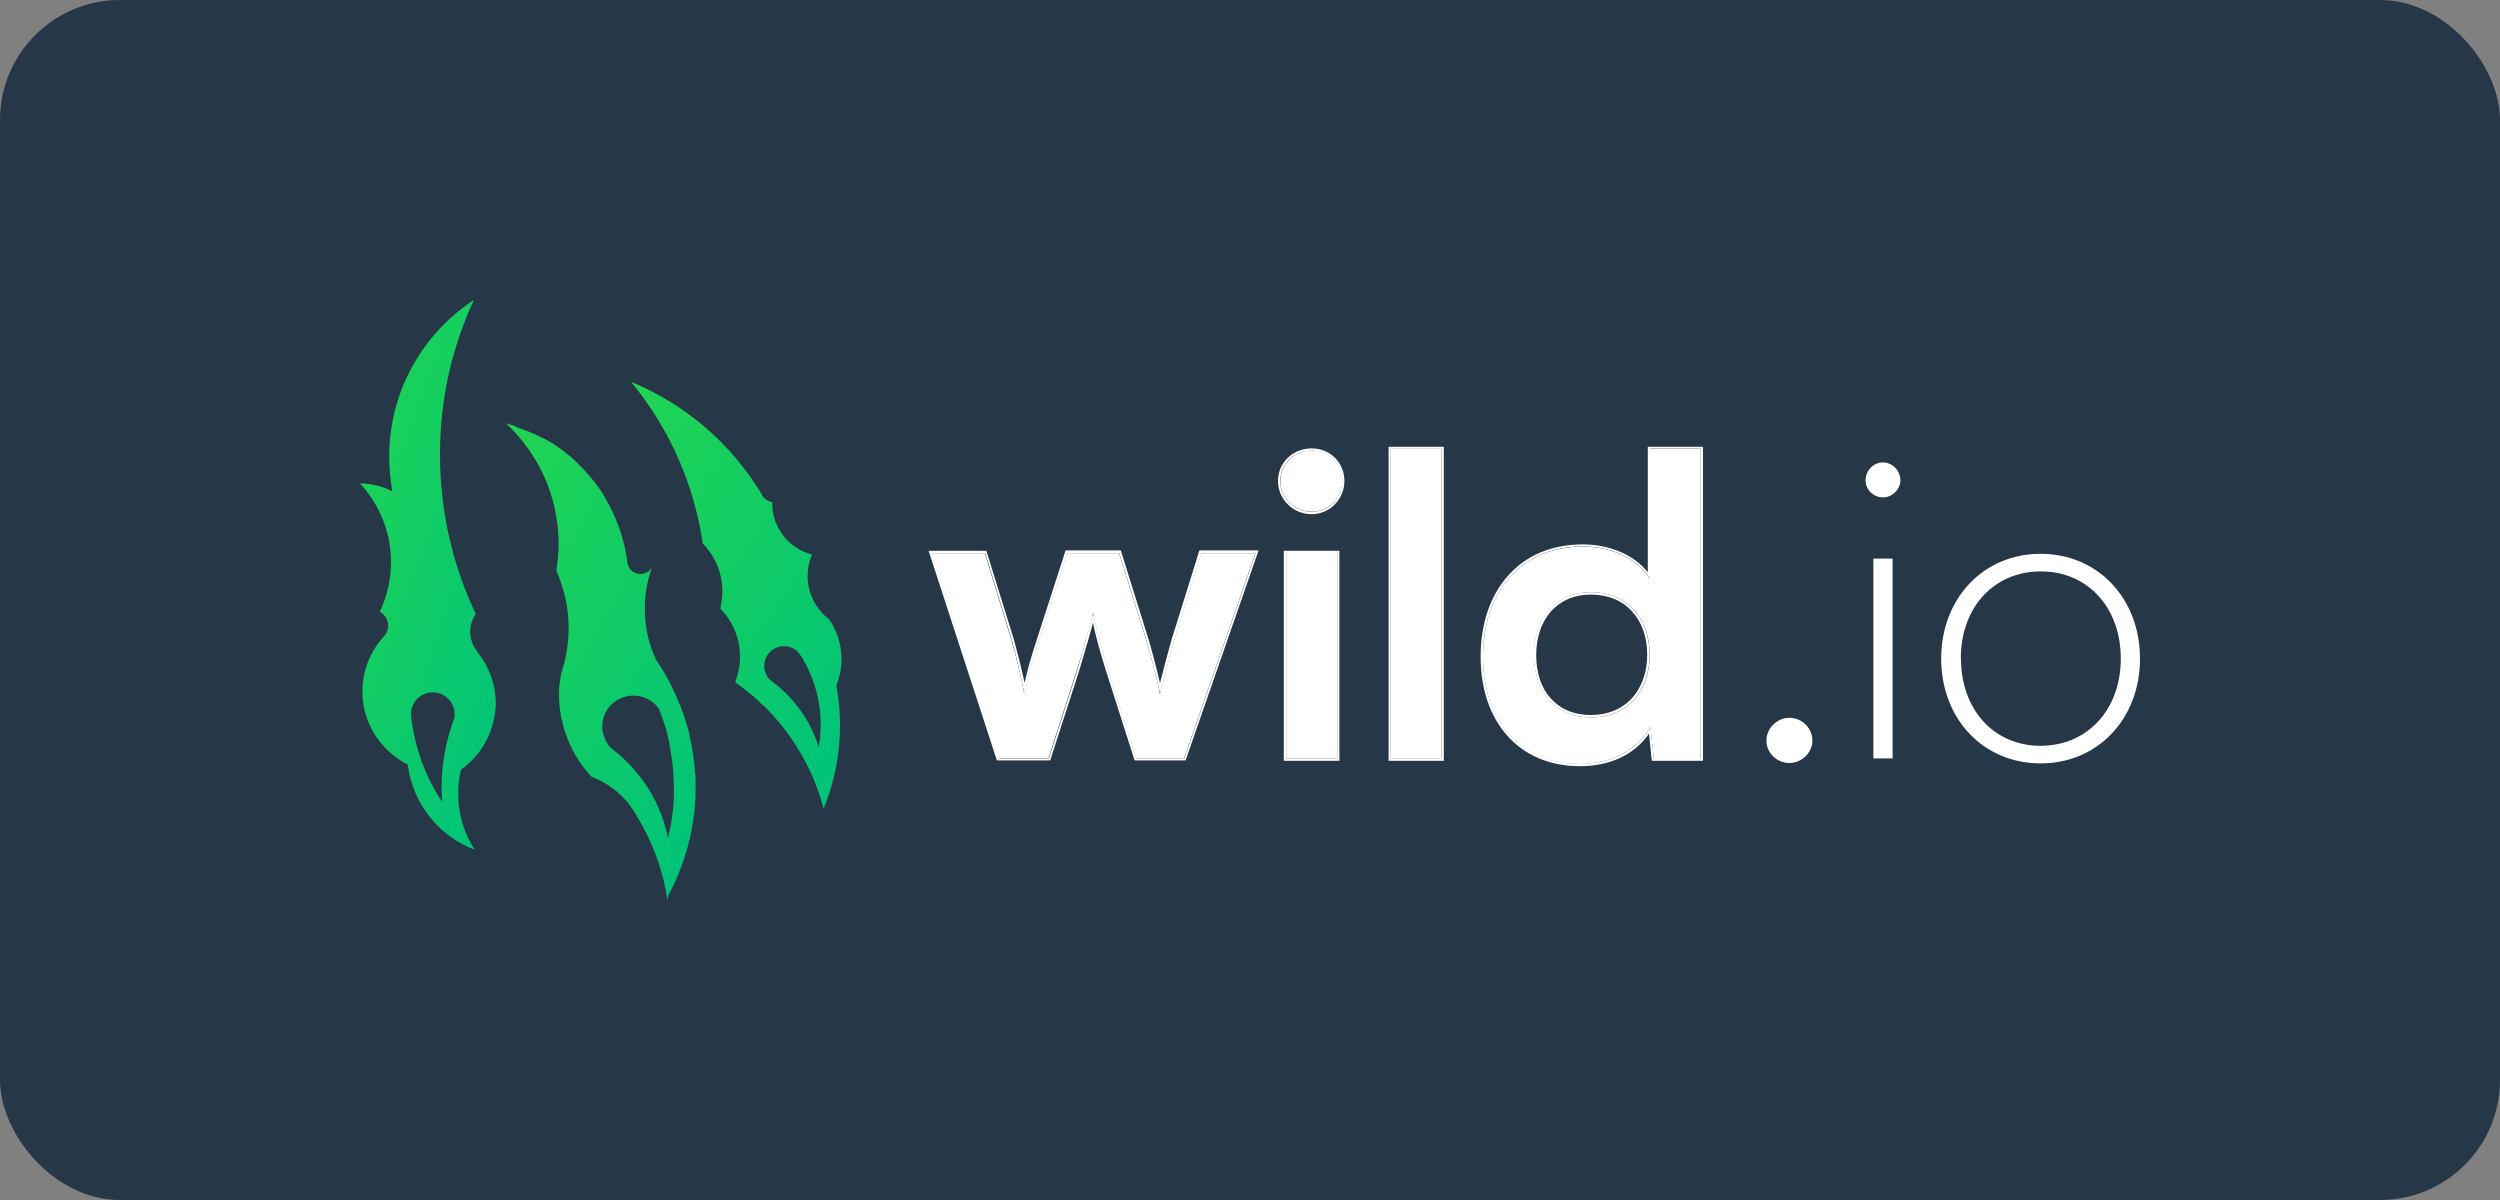 <?xml version="1.0" encoding="UTF-8"?> <svg xmlns="http://www.w3.org/2000/svg" width="125" height="60" viewBox="0 0 125 60" fill="none"><rect x="0" y="0" width="125" height="60" fill="#808080" stroke="none"/><rect width="125" height="60" rx="6" fill="#263747"></rect><path d="M89.47 38.15C90.1 38.15 90.62 37.62 90.62 37.03C90.62 36.4 90.09 35.89 89.47 35.89C88.85 35.89 88.32 36.42 88.32 37.03C88.32 37.64 88.84 38.15 89.47 38.15Z" fill="white"></path><path d="M94.15 24.87C94.61 24.87 95.02 24.47 95.02 24.01C95.02 23.53 94.61 23.12 94.15 23.12C93.67 23.12 93.28 23.53 93.28 24.01C93.27 24.48 93.67 24.87 94.15 24.87ZM93.67 37.92H94.63V27.93H93.67V37.92Z" fill="white"></path><path d="M97.06 32.93C97.06 35.95 99.17 38.17 102.03 38.17C104.89 38.17 107 35.94 107 32.93C107 29.92 104.89 27.69 102.03 27.69C99.17 27.69 97.06 29.92 97.06 32.93ZM98.04 32.93C98.04 30.37 99.69 28.57 102.04 28.57C104.39 28.57 106.04 30.38 106.04 32.93C106.04 35.48 104.37 37.29 102.03 37.29C99.69 37.29 98.05 35.48 98.05 32.93H98.04Z" fill="white"></path><path d="M49.93 37.92H52.42L53.84 33.51C54.37 31.83 54.55 31.1 54.66 30.62C54.74 31.15 54.97 32.12 55.39 33.47L56.81 37.93H59.2L62.77 27.66H60.07L58.69 32.07C58.51 32.71 58.16 33.94 58 34.71C57.87 34.02 57.46 32.48 57.33 32.07L55.95 27.66H53.35L51.93 32.07C51.6 33.09 51.4 33.74 51.22 34.73C51.04 33.77 50.82 32.88 50.59 32.07L49.24 27.66H46.59L49.92 37.93L49.93 37.92Z" fill="white"></path><path d="M65.59 25.58C66.43 25.58 67.12 24.89 67.12 24.04C67.12 23.19 66.43 22.52 65.59 22.52C64.75 22.52 64.02 23.18 64.02 24.04C64.02 24.9 64.71 25.58 65.59 25.58ZM64.31 37.92H66.86V27.65H64.31V37.92Z" fill="white"></path><path d="M72.07 37.92V22.44H69.54V37.91H72.07V37.92Z" fill="white"></path><path d="M78.98 38.2C80.55 38.2 81.88 37.51 82.52 36.33L82.69 37.93H85.03V22.44H82.5V28.95C81.86 27.93 80.58 27.33 79.14 27.33C76.03 27.33 74.15 29.62 74.15 32.83C74.14 36.01 76 38.2 78.98 38.2ZM79.56 35.87C77.78 35.87 76.7 34.58 76.7 32.75C76.7 30.92 77.79 29.61 79.56 29.61C81.33 29.61 82.49 30.9 82.49 32.75C82.49 34.6 81.33 35.87 79.56 35.87Z" fill="white"></path><path fill-rule="evenodd" clip-rule="evenodd" d="M49.85 38.04L46.43 27.54H49.32L50.71 32.03C50.89 32.68 51.07 33.4 51.23 34.14C51.39 33.42 51.56 32.84 51.83 32.01L53.28 27.52H56.04L57.44 32.01C57.54 32.34 57.83 33.39 58 34.16C58.18 33.43 58.42 32.54 58.57 32.01L59.97 27.52H62.93L59.28 38.02H56.73L55.28 33.48C54.97 32.49 54.76 31.7 54.65 31.14C54.52 31.63 54.32 32.34 53.96 33.53L52.51 38.02H49.85V38.04ZM54.59 30.91C54.61 30.81 54.64 30.72 54.66 30.62C54.67 30.7 54.69 30.8 54.72 30.91C54.83 31.47 55.05 32.34 55.4 33.47L56.82 37.93H59.21L62.78 27.66H60.08L58.7 32.07C58.53 32.64 58.25 33.68 58.07 34.44C58.05 34.53 58.02 34.62 58.01 34.71C58 34.63 57.98 34.54 57.95 34.44C57.79 33.69 57.44 32.44 57.34 32.07L55.96 27.66H53.36L51.94 32.07C51.64 32.98 51.46 33.6 51.29 34.44C51.27 34.53 51.26 34.63 51.23 34.74C51.21 34.64 51.2 34.55 51.17 34.44C51 33.59 50.8 32.79 50.61 32.07L49.26 27.66H46.61L49.95 37.93H52.44L53.86 33.52C54.26 32.14 54.47 31.39 54.58 30.91H54.59ZM64.19 38.04V27.54H66.97V38.04H64.19ZM67.22 24.05C67.22 24.96 66.49 25.71 65.58 25.71C64.67 25.71 63.9 24.98 63.9 24.05C63.9 23.12 64.65 22.42 65.58 22.42C66.51 22.42 67.22 23.13 67.22 24.05ZM66.87 37.92H64.31V27.65H66.86V37.92H66.87ZM72.19 38.04H69.43V22.34H72.19V38.04ZM72.07 22.44V37.91H69.54V22.44H72.07ZM82.69 37.92L82.52 36.32C82.49 36.38 82.46 36.43 82.43 36.49C81.76 37.58 80.49 38.19 79 38.19C76.01 38.19 74.15 36.01 74.15 32.82C74.15 29.63 76.03 27.32 79.14 27.32C80.51 27.32 81.71 27.86 82.39 28.77C82.42 28.83 82.47 28.88 82.5 28.94V22.43H85.03V37.9H82.69V37.92ZM82.38 28.6C81.67 27.72 80.46 27.22 79.13 27.22C77.55 27.22 76.26 27.8 75.38 28.81C74.5 29.8 74.03 31.21 74.03 32.83C74.03 34.45 74.5 35.81 75.36 36.78C76.22 37.75 77.47 38.31 78.99 38.31C80.51 38.31 81.73 37.73 82.45 36.68L82.59 38.04H85.15V22.34H82.39V28.6H82.38ZM77.54 34.92C78.01 35.45 78.69 35.75 79.55 35.75C80.41 35.75 81.11 35.44 81.59 34.92C82.07 34.39 82.36 33.64 82.36 32.74C82.36 31.84 82.08 31.08 81.59 30.56C81.11 30.03 80.41 29.73 79.55 29.73C78.69 29.73 78.01 30.05 77.54 30.58C77.07 31.12 76.81 31.87 76.81 32.76C76.81 33.65 77.07 34.41 77.54 34.93V34.92ZM67.11 24.05C67.11 24.91 66.42 25.59 65.58 25.59C64.74 25.59 64.01 24.9 64.01 24.05C64.01 23.2 64.7 22.53 65.58 22.53C66.42 22.53 67.11 23.19 67.11 24.05ZM76.69 32.75C76.69 34.58 77.78 35.87 79.55 35.87C81.32 35.87 82.48 34.6 82.48 32.75C82.48 30.9 81.33 29.61 79.55 29.61C77.77 29.61 76.69 30.91 76.69 32.75Z" fill="white"></path><path d="M24.74 35.74C24.76 35.56 24.79 35.36 24.79 35.18C24.79 34.23 24.46 33.35 23.91 32.65C23.9 32.64 23.89 32.63 23.88 32.6C23.65 32.31 23.51 31.97 23.51 31.58C23.51 31.25 23.61 30.95 23.79 30.7C22.64 28.28 22 25.58 22 22.74C22 19.9 22.61 17.35 23.7 14.99C21.13 16.69 19.46 19.56 19.46 22.84C19.46 23.43 19.52 24.01 19.62 24.57C19.13 24.32 18.59 24.17 18 24.17C18.96 25.21 19.55 26.59 19.55 28.11C19.55 29 19.34 29.84 18.99 30.59C19.24 30.73 19.41 30.98 19.41 31.29C19.41 31.5 19.33 31.68 19.2 31.82C18.53 32.54 18.12 33.51 18.12 34.57C18.12 36.17 19.05 37.55 20.39 38.23C20.63 40.18 21.95 41.82 23.74 42.49C23.21 41.68 22.91 40.72 22.91 39.68C22.91 39.27 22.96 38.87 23.05 38.48C23.95 37.84 24.57 36.87 24.73 35.75L24.74 35.74ZM22.7 35.95C22.68 36.02 22.65 36.1 22.62 36.17C22.28 37.16 22.08 38.24 22.08 39.35C22.08 39.6 22.09 39.85 22.11 40.09C21.29 38.88 20.77 37.47 20.57 35.95C20.56 35.86 20.55 35.77 20.55 35.68C20.56 35.09 21.04 34.62 21.64 34.62C22.24 34.62 22.73 35.11 22.73 35.71C22.73 35.79 22.72 35.88 22.7 35.96V35.95Z" fill="url(#paint0_linear_1244_400)"></path><path d="M34.75 38.69C34.74 38.62 34.74 38.56 34.74 38.51C34.73 38.35 34.72 38.19 34.69 38.04C34.68 37.97 34.68 37.9 34.67 37.83C34.65 37.66 34.62 37.5 34.59 37.33C34.58 37.3 34.58 37.25 34.57 37.22C34.54 37.05 34.5 36.89 34.47 36.73C34.46 36.66 34.44 36.59 34.42 36.52C34.4 36.43 34.37 36.34 34.34 36.25C34.32 36.17 34.29 36.09 34.27 36.01C34.26 35.96 34.24 35.91 34.22 35.86C34.16 35.68 34.09 35.48 34.02 35.3C34.01 35.25 34 35.22 33.97 35.19C33.66 34.41 33.27 33.67 32.8 32.98C32.43 32.2 32.24 31.35 32.24 30.42C32.24 29.7 32.37 29.01 32.6 28.37C32.49 28.56 32.27 28.7 32.03 28.7C31.67 28.7 31.38 28.43 31.36 28.07C31.34 27.9 31.31 27.74 31.28 27.58C31.27 27.56 31.27 27.53 31.27 27.51C31.24 27.36 31.2 27.2 31.16 27.05C31.15 27.03 31.15 27 31.14 26.98C31.09 26.82 31.05 26.67 31 26.51C31 26.51 30.997 26.507 30.99 26.5C30.93 26.33 30.88 26.17 30.81 26.01C30.75 25.87 30.7 25.74 30.63 25.6C30.62 25.59 30.62 25.57 30.61 25.55C30.48 25.29 30.35 25.04 30.19 24.78C30.18 24.76 30.17 24.73 30.16 24.72C30.08 24.59 30 24.47 29.91 24.35H29.9C29.82 24.22 29.73 24.1 29.64 24C29.63 23.99 29.62 23.98 29.62 23.97C29.53 23.86 29.44 23.75 29.33 23.64C29.32 23.63 29.31 23.62 29.3 23.59C29.2 23.49 29.1 23.38 29 23.28H28.99C28.89 23.17 28.78 23.06 28.68 22.97C28.66 22.95 28.63 22.94 28.62 22.91C28.41 22.73 28.18 22.56 27.97 22.4C27.95 22.38 27.91 22.35 27.89 22.34C27.78 22.26 27.65 22.18 27.53 22.11C27.52 22.1 27.51 22.1 27.48 22.09C27.37 22.02 27.26 21.95 27.14 21.9C27.12 21.89 27.09 21.88 27.07 21.87C26.94 21.81 26.82 21.74 26.69 21.69C26.67 21.68 26.64 21.67 26.61 21.66C26.5 21.6 26.37 21.56 26.25 21.51C26.23 21.5 26.22 21.5 26.19 21.49C26.05 21.44 25.93 21.39 25.79 21.34C25.76 21.32 25.72 21.29 25.7 21.29C25.56 21.24 25.42 21.21 25.29 21.16C26.92 22.67 27.93 24.82 27.93 27.2C27.93 27.66 27.88 28.1 27.82 28.54C28.21 29.42 28.43 30.39 28.43 31.41C28.43 32.11 28.33 32.79 28.13 33.44C28.07 33.62 28.03 33.82 28 34.01C27.99 34.07 27.99 34.14 27.98 34.18C27.98 34.2 27.97 34.23 27.97 34.24C27.96 34.4 27.95 34.56 27.95 34.72C27.95 35.09 27.98 35.44 28.05 35.79C28.04 35.81 28.04 35.84 28.03 35.85C28.04 35.84 28.05 35.84 28.06 35.83C28.08 35.97 28.12 36.1 28.15 36.24C28.25 36.62 28.38 36.97 28.54 37.31C28.8 37.87 29.17 38.4 29.58 38.84C30.34 39.13 30.99 39.61 31.47 40.23C31.47 40.23 31.48 40.23 31.48 40.24C31.49 40.25 31.5 40.27 31.51 40.3C31.65 40.48 31.77 40.68 31.89 40.89C32.34 41.63 32.69 42.42 32.97 43.27C33.14 43.8 33.27 44.33 33.35 44.88C33.36 44.93 33.36 44.96 33.37 45.01C33.39 44.93 33.4 44.84 33.42 44.76C34.07 43.56 34.51 42.22 34.69 40.81C34.71 40.63 34.74 40.43 34.75 40.24C34.76 40.18 34.76 40.11 34.76 40.06C34.77 39.99 34.77 39.92 34.77 39.85C34.78 39.69 34.78 39.53 34.78 39.37C34.78 39.11 34.78 38.88 34.77 38.67L34.75 38.69ZM33.62 40.79C33.56 41.17 33.49 41.54 33.4 41.9C33.32 41.5 33.2 41.1 33.06 40.72C32.6 39.51 31.82 38.45 30.84 37.63C30.76 37.58 30.7 37.53 30.63 37.47C30.58 37.42 30.54 37.38 30.49 37.33H30.48C30.43 37.27 30.4 37.22 30.37 37.17C30.29 37.06 30.23 36.92 30.19 36.78C30.19 36.77 30.18 36.77 30.18 36.76C30.17 36.7 30.16 36.65 30.13 36.59C30.13 36.58 30.12 36.56 30.12 36.54C30.11 36.47 30.11 36.4 30.11 36.33C30.11 35.47 30.81 34.78 31.67 34.78C32.2 34.78 32.66 35.03 32.94 35.43C33.04 35.68 33.14 35.94 33.22 36.2C33.28 36.37 33.32 36.54 33.37 36.71C33.38 36.74 33.39 36.79 33.39 36.82C33.44 36.99 33.47 37.17 33.5 37.36C33.53 37.55 33.56 37.75 33.59 37.93C33.59 37.95 33.6 37.98 33.6 37.99C33.62 38.18 33.65 38.38 33.66 38.57C33.67 38.68 33.67 38.81 33.68 38.94C33.69 39.07 33.69 39.19 33.69 39.32C33.71 39.83 33.68 40.31 33.61 40.78L33.62 40.79Z" fill="url(#paint1_linear_1244_400)"></path><path fill-rule="evenodd" clip-rule="evenodd" d="M42.07 32.91C42.07 32.19 41.84 31.52 41.46 30.97C40.81 30.47 40.38 29.69 40.38 28.8C40.38 28.42 40.46 28.06 40.6 27.73C39.45 27.43 38.61 26.39 38.61 25.17V25.11C38.37 25.06 38.17 24.92 38.08 24.71C36.58 22.2 34.29 20.22 31.55 19.09C33.16 21.04 34.32 23.36 34.9 25.91C35 26.32 35.07 26.76 35.14 27.18C35.75 27.8 36.12 28.64 36.12 29.58C36.12 29.88 36.07 30.15 36.02 30.43C36.62 31.05 37 31.89 37 32.83C37 33.29 36.91 33.71 36.76 34.11C37.16 34.4 37.55 34.7 37.92 35.04C38.02 35.15 38.13 35.26 38.25 35.35C38.58 35.68 38.9 36.04 39.19 36.41C40.11 37.59 40.8 38.96 41.18 40.44C41.71 39.16 42 37.74 42 36.27C42 35.6 41.94 34.93 41.82 34.29C41.98 33.84 42.08 33.4 42.08 32.92L42.07 32.91ZM40.93 37.33C40.53 36.07 39.75 34.94 38.65 34.11C38.64 34.1 38.63 34.09 38.62 34.09C38.37 33.91 38.21 33.62 38.21 33.29C38.21 32.75 38.66 32.31 39.2 32.31C39.52 32.31 39.8 32.46 39.98 32.7C40 32.75 40.03 32.78 40.06 32.81C40.89 34.15 41.21 35.76 40.94 37.34L40.93 37.33Z" fill="url(#paint2_linear_1244_400)"></path><defs><linearGradient id="paint0_linear_1244_400" x1="28.3" y1="30.33" x2="11.9" y2="24.64" gradientUnits="userSpaceOnUse"><stop stop-color="#00C37A"></stop><stop offset="1" stop-color="#27D84A"></stop></linearGradient><linearGradient id="paint1_linear_1244_400" x1="37.87" y1="37.75" x2="18.24" y2="26.75" gradientUnits="userSpaceOnUse"><stop stop-color="#00C37A"></stop><stop offset="1" stop-color="#27D84A"></stop></linearGradient><linearGradient id="paint2_linear_1244_400" x1="44.56" y1="35.25" x2="25.3" y2="21.89" gradientUnits="userSpaceOnUse"><stop stop-color="#00C37A"></stop><stop offset="1" stop-color="#27D84A"></stop></linearGradient></defs></svg> 